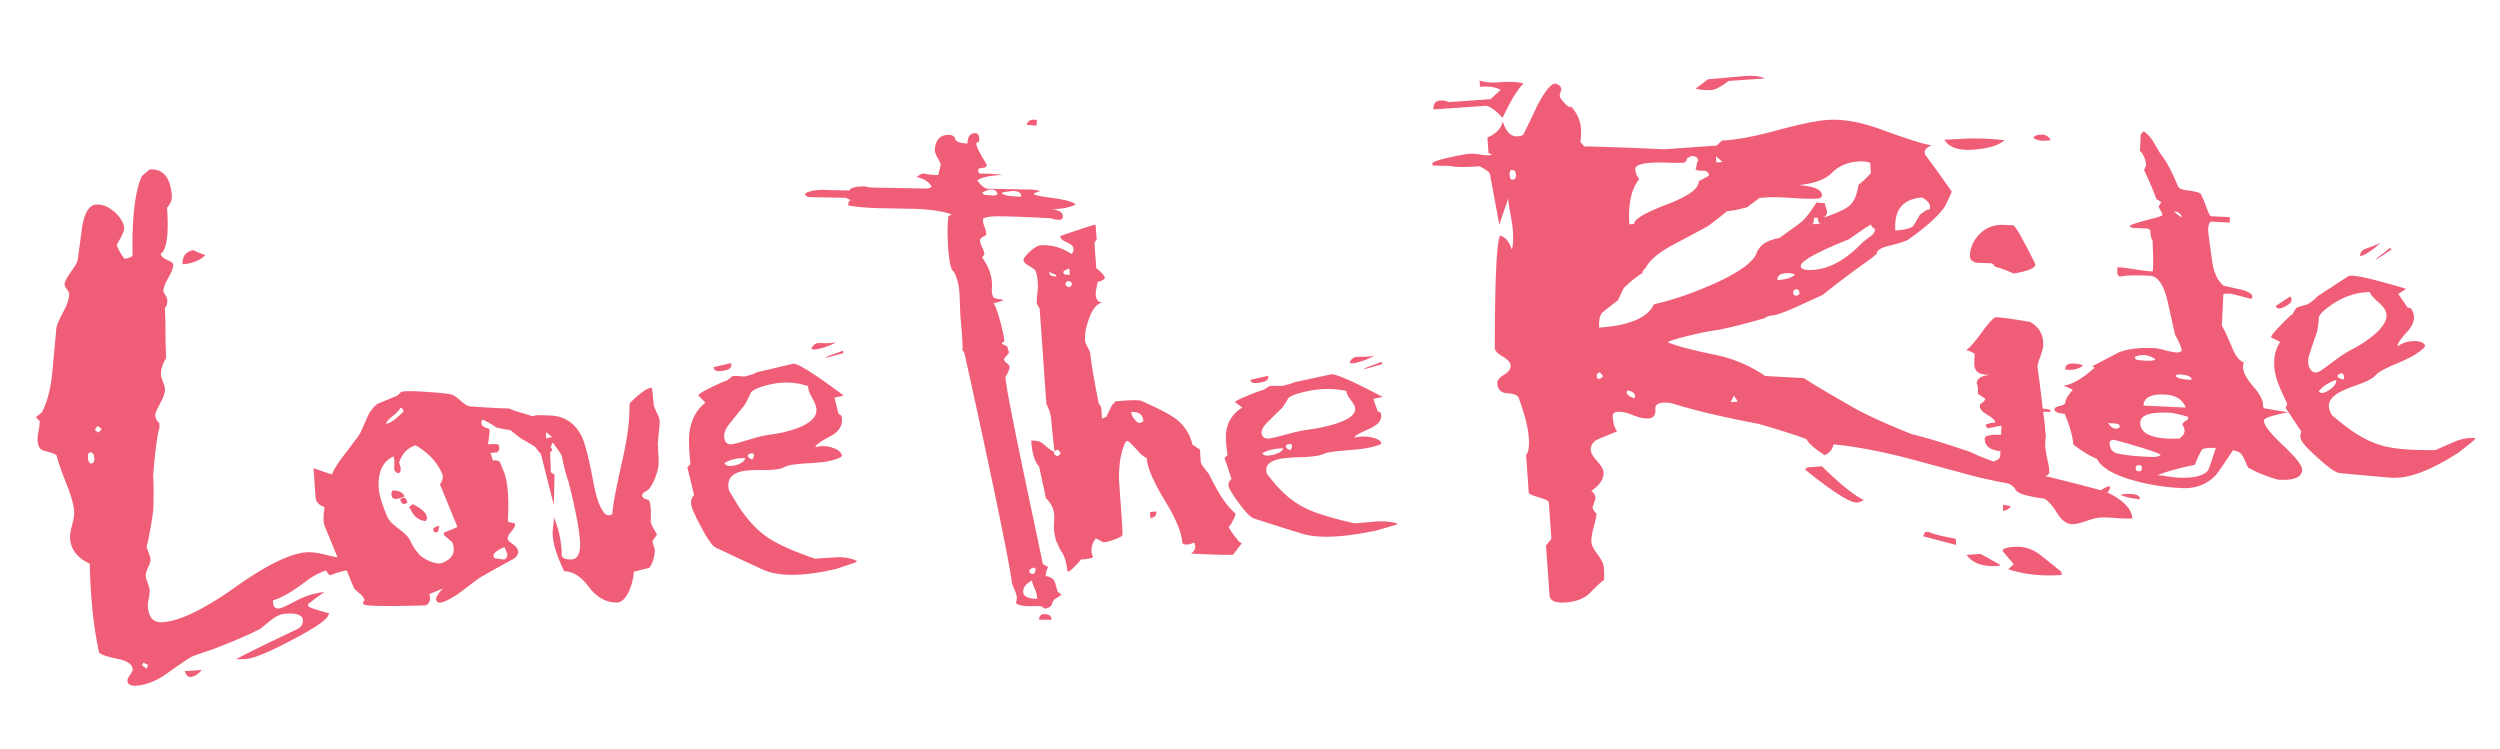 <svg width="988" height="296" fill="none" xmlns="http://www.w3.org/2000/svg"><path fill-rule="evenodd" clip-rule="evenodd" d="M148.386 194.942c.265 3.763-1.562 5.783-5.477 6.055l-2.855.199c-9.959.691-15.073-.847-15.338-4.61l-.813-11.543 22.294 7.63c1.389.557 2.121 1.307 2.189 2.269zm-67.187-94.131c-2.326 2.17-5.329 3.381-9.016 3.637-.219-3.111 1.22-4.991 4.322-5.604 1.061.655 2.621 1.306 4.694 1.967zm-1.438 163.968c-1.559 1.726-3.017 2.665-4.36 2.758-1.121.078-1.902-.705-2.352-2.292l6.712-.466zm-21.25-2.074l-1.838-.789-.636.961 1.875 1.408.599-1.58zM40.084 169.8l-.023-.332-1.319-1.054-.251.018-.904 1.208.024.332 1.052.902.251-.017 1.17-1.057zM37.2 180.311c-.312-1.095-.84-1.628-1.53-1.58-.704.289-1.009.841-.953 1.64l.085 1.202c.318 1.105.7 1.638 1.182 1.605.933-.065 1.368-.697 1.284-1.897l-.068-.97zm109.02 48.594l-1.782 3.505c-.952-.735-1.686-2.334-2.186-4.801-.493-2.134-1.547-3.51-3.16-4.127-7.391.513-13.379 2.545-17.962 6.077-5.548 4.255-9.977 6.827-13.285 7.693l.067.955c.113 1.605.895 2.359 2.352 2.258.779-.054 3.062-1.084 6.865-3.08 3.79-1.999 7.481-3.117 11.061-3.366-1.509.991-3.647 2.554-6.417 4.672l.068.958c.482.455 3.186 1.355 8.122 2.701.135 1.926-4.626 5.395-14.28 10.411-9.212 4.913-15.442 7.479-18.678 7.704-.896.062-2.14.062-3.714.015 5.091-2.699 12.973-6.556 23.641-11.58 1.959-.855 2.884-2.135 2.765-3.818-.141-2.009-2.392-2.867-6.755-2.564-1.902.132-3.762.917-5.574 2.342-2.77 2.245-4.252 3.446-4.464 3.622-4.445 2.335-11.16 5.213-20.135 8.613-1.55.427-3.8 1.197-6.755 2.311-1.203.569-4.584 2.845-10.149 6.824-4.076 2.883-8.067 4.474-11.971 4.745-2.247.156-3.414-.495-3.515-1.934-.04-.567.301-1.33 1.016-2.3.716-.99 1.065-1.758 1.026-2.316-.13-1.852-1.976-3.167-5.514-3.97-4.338-.831-6.925-1.693-7.773-2.613-2.18-10.165-3.395-21.844-3.645-35.062-4.884-2.237-7.48-5.558-7.79-9.976-.085-1.2.18-2.976.8-5.32.62-2.339.897-4.114.813-5.311-.198-2.811-1.256-6.531-3.148-11.156-2.055-5.249-3.328-8.955-3.817-11.099-.601-.518-2.278-1.131-5.027-1.826-1.49-.385-2.31-1.691-2.468-3.944-.063-.882.067-2.183.404-3.898.33-1.712.468-3.023.406-3.906l-1.463-1.462 2.414-1.987c2.193-4.339 3.567-9.837 4.12-16.493 1.037-11.116 1.553-16.712 1.547-16.797.251-1.307 1.23-3.553 2.94-6.738 1.503-2.84 2.194-5.108 2.075-6.789-.034-.486-.335-1.089-.89-1.814-.559-.72-.85-1.294-.879-1.695-.067-.963.746-2.625 2.435-5.006 1.688-2.372 2.605-4.009 2.77-4.907.363-2.763.923-6.918 1.66-12.452.918-6.028 2.782-9.146 5.583-9.34 2.571-.179 5.113.892 7.648 3.206 2.168 2.11 3.327 4.169 3.468 6.168.062.884-.912 3.044-2.92 6.481.062.885 1.033 2.708 2.911 5.473 1.347-.008 2.453-.372 3.304-1.072-.274-15.004.946-25.51 3.681-31.512l3.02-2.633c5.372-.373 8.316 3.13 8.835 10.505.108 1.527-.53 3.057-1.906 4.604.74 10.51-.086 16.573-2.479 18.188.062.882.885 1.694 2.488 2.425 1.601.736 2.414 1.301 2.443 1.702.085 1.207-.562 3.01-1.942 5.402-1.383 2.399-2.023 4.187-1.939 5.384.012.171.255.621.727 1.347.472.74.739 1.385.778 1.944.102 1.44-.216 2.51-.95 3.205.158 2.25.247 5.564.268 9.96.024 4.396.12 7.665.273 9.838-1.512 2.44-2.198 4.663-2.057 6.662.046.652.302 1.572.78 2.789.479 1.212.743 2.149.789 2.791.09 1.281-.54 3.186-1.875 5.69-1.345 2.512-1.995 4.006-1.962 4.48.108 1.534.633 2.59 1.57 3.159l.153 2.165-.169.012c-.877 3.611-1.675 9.818-2.392 18.646.21 2.964.233 7.365.084 13.165-.263 2.754-.89 6.626-1.88 11.6-.063.734-.334 1.796-.79 3.191l-.017-.237c.046.647.301 1.56.778 2.711.472 1.163.737 2.063.782 2.713.053.74-.274 1.819-.956 3.261-.684 1.444-1 2.532-.948 3.27.046.652.304 1.597.793 2.833.477 1.231.746 2.187.792 2.84.052.735-.074 1.802-.365 3.215-.303 1.42-.419 2.494-.367 3.23.31 4.41 2.254 6.483 5.837 6.234 6.814-.473 16.386-5.082 28.704-13.831 12.319-8.743 21.717-13.351 28.209-13.802 2.02-.141 4.775.25 8.264 1.15 3.488.899 6.242 1.28 8.261 1.14 4.142-.288 6.725-1.069 7.767-2.347l.753 10.696zm71.994-56.181l-2.377-1.956-.026 2.465 2.403-.509zm40.528 39.815c-.545.646-.82 1.139-.828 1.474-.009.407.132.984.433 1.738.294.753.445 1.302.434 1.645-.068 2.692-.783 5.023-2.141 6.988l-6.188 1.556c-.055 2.184-.6 4.538-1.619 7.085-1.402 3.462-3.191 5.164-5.365 5.105-4.186-.116-7.774-2.18-10.762-6.208-3-4.019-6.234-6.079-9.721-6.177-3.151-6.469-4.675-11.629-4.576-15.483.014-.573.098-1.502.256-2.792.161-1.292.253-2.281.271-2.975 1.993 4.932 3.012 9.861 3.06 14.797.053 1.144 1.207 1.748 3.465 1.809 2.429.069 3.689-1.756 3.784-5.492.11-4.289-1.433-12.762-4.613-25.405-.907-2.378-1.783-5.76-2.632-10.142-.672-1.159-1.858-2.88-3.549-5.17-.647 1.075-.991 2.473-1.032 4.188-.02.691.029 1.951.163 3.794.05 1.551.062 2.779.038 3.695l1.546 1.072-.305 11.948-8.826-34.993c1.238-.365 2.079-.547 2.519-.533l4.61.125c5.887.162 10.168 3.003 12.845 8.52 1.24 2.731 2.684 8.362 4.317 16.894 1.218 7.149 2.906 11.723 5.051 13.735.261.068.565.16.919.278 1.141.031 1.72-.238 1.734-.808.068-2.626 1.439-9.877 4.121-21.76 1.581-7.048 2.444-13.054 2.572-18.029l.092-3.605c4.132-4.12 7.054-6.174 8.77-6.188.153.348.397 2.511.729 6.461.071.697.488 1.823 1.261 3.395.774 1.572 1.153 2.811 1.129 3.729-.023.856-.133 2.187-.326 3.986-.196 1.802-.306 3.165-.328 4.073l-.19.424.173.178c-.02.858.021 2.139.126 3.829.107 1.697.15 2.98.127 3.833-.041 1.55-.531 3.54-1.466 5.975-1.129 2.727-2.244 4.352-3.352 4.898-1.111.538-1.668 1.127-1.685 1.758-.023.857.826 1.452 2.554 1.785.67 1 .962 3.159.879 6.478l-.051 1.888c-.105.692.702 2.399 2.408 5.142-.01.346-.291.833-.831 1.482zm74.6-72.961l-7.343 1.938c.803-.618 1.956-1.134 3.474-1.534l3.652-1.404.217 1zm-2.847-4.353a23.52 23.52 0 01-5.467 2.263l-1.122.306c-1.395.384-2.469.422-3.219.103.4-1.209 1.17-1.971 2.321-2.285.182-.051 1.182-.04 3.014.013 1.832.049 3.319-.087 4.473-.4zm-32.507 44.706l-.087-.299c-.114-.378-.432-.525-.96-.418l-.802.154c-.477.3-.658.546-.609.723l.094.298c.117.4.636.799 1.612 1.232a3.255 3.255 0 00.752-1.69zm-9.071-36.446c.357 1.48-.312 2.419-1.991 2.814-2.929.684-4.518.457-4.798-.699l-.118-.492 6.907-1.623zm33.582 17.284c-.202-.841-.702-1.998-1.504-3.48-.799-1.469-1.295-2.603-1.487-3.396a5.705 5.705 0 01-.165-1.296c-4.852-1.645-9.921-1.85-15.205-.609-3.856.908-6.31 1.931-7.358 3.066-.852 1.987-1.753 3.741-2.706 5.271a498.192 498.192 0 00-5.258 6.49c-2.141 2.524-2.979 4.745-2.52 6.658.434 1.802 1.682 2.451 3.748 1.966 1.252-.292 3.074-.802 5.462-1.535 2.383-.727 4.203-1.242 5.461-1.537.799-.185 2.17-.424 4.092-.707 1.925-.28 3.33-.536 4.233-.745 9.872-2.32 14.275-5.702 13.207-10.146zm-27.923 20.295c-1.422-.097-3.027.064-4.791.477-1.152.268-2.297.76-3.438 1.465.454 1.129 1.794 1.434 4.012.919 2.382-.561 3.792-1.517 4.217-2.861zm38.849-24.76l-3.641.856c.165.69.424 1.728.767 3.09.345 1.376.608 2.408.772 3.091.029.12.234.301.61.544.376.24.589.419.616.529.813 3.389-.735 6.104-4.641 8.141-3.907 2.045-5.764 3.428-5.585 4.178 2.056-.605 4.219-.555 6.494.153 2.271.71 3.575 1.724 3.89 3.033.168.695-1.494 1.448-4.97 2.263-1.696.404-4.382.7-8.055.887-3.68.194-6.366.49-8.055.888-.363.084-.9.3-1.616.633-.723.343-1.263.547-1.619.628-1.696.401-4.239.582-7.644.542-3.402-.035-5.999.152-7.781.569-4.191.985-5.81 3.47-4.852 7.445.025.111.977 1.74 2.867 4.898 3.682 5.978 7.721 10.48 12.117 13.525 3.939 2.737 10.26 5.6 18.959 8.589l9.012-.591c2.903-.021 5.461.488 7.686 1.519l-.961.685c-5.12 1.682-7.46 2.467-7.014 2.361-13.382 3.149-23.244 3.22-29.575.206-4.099-1.851-10.219-4.698-18.343-8.55-1.401-.746-3.316-3.445-5.742-8.095-2.176-3.981-3.472-6.853-3.896-8.617-.368-1.531-.012-2.873 1.069-4.03l-2.642-10.982 1.206-1.361c-.587-5.621-.72-9.724-.389-12.32.664-5.19 2.764-9.135 6.317-11.83l-2.81-2.94c-.005-.415 1.602-1.419 4.82-3.023 3.215-1.589 5.36-2.517 6.428-2.769.461-.404 1.206-.998 2.232-1.783.529-.122 1.444-.127 2.738-.014 1.288.121 2.022.151 2.2.112 2.393-.562 3.902-1.089 4.535-1.595l14.491-3.405c1.59-.372 8.258 3.808 20.005 12.54zm56.084-79.262l3.349.244c.526.04.98-.193 1.368-.706-.34-1.028-1.038-1.59-2.086-1.665-1.116-.079-2.43.33-3.953 1.22.357.573.801.863 1.322.907zm18.769 149.791c.455-.086.72-.437.832-1.056l.076-.406c.09-.613-.052-.946-.497-1.042-1.122.201-1.759.641-1.882 1.33-.105.623.398 1.009 1.471 1.174zm1.597 9.853c.08-.914-.181-2.134-.791-3.663-.817-1.748-1.228-2.952-1.249-3.601-2.178 1.13-3.343 2.501-3.486 4.1-.182 2.03 1.663 3.09 5.526 3.164zM403.568 77.73c.119-1.444-.932-2.197-3.16-2.247-.367-.008-1.684.156-3.947.491l-.583.352c.522.834 3.092 1.304 7.69 1.404zm5.057-30.425l1.111.09-.057 2.27-3.91-.302c.414-1.481 1.364-2.171 2.856-2.058zm4.065 195.386c2.004.036 2.937.8 2.806 2.287l-4.893-.094c.129-1.49.829-2.219 2.087-2.193zM326.676 74.974c-3.548.025-.566.126 8.959.306.614-1.13 2.697-1.667 6.238-1.6 1.012.274 2.001.423 2.954.438l20.266.382c1.7.035 2.724-.235 3.068-.808-1.178-1.963-3.17-3.2-5.977-3.697.955-.686 1.737-1.159 2.356-1.417l.781.02c1.079.332 2.812.519 5.181.561l.337.004c.034-.44.186-1.125.459-2.05.267-.925.42-1.609.455-2.052.029-.306-.364-1.177-1.186-2.613-.816-1.433-1.189-2.608-1.107-3.534.333-3.806 2.214-5.673 5.635-5.612 1.287.021 2.097.586 2.421 1.672.322 1.095 1.965 1.668 4.922 1.721-.057-.174-.076-.42-.046-.736.194-2.247 1.224-3.359 3.08-3.32 1.188.021 1.685 1.135 1.494 3.327-.717.208-1.09.472-1.111.773-.088.967 1.287 3.72 4.105 8.262l-.045.525c-.041.444-.596.722-1.681.833-1.08.112-1.639.347-1.666.69-.06.666.161 1.175.657 1.534l2.161.04c1.748-.016 4.12.172 7.124.547-4.941.093-8.378.8-10.319 2.132 1.679 2.175 3.081 3.27 4.212 3.292l16.95.32c.895.016 2.19.216 3.882.597-1.751.5-2.639.85-2.661 1.065-.038.483 2.401 1.03 7.331 1.65 5.213.717 8.261 1.579 9.135 2.597-1.719 1.019-4.789 1.659-9.2 1.927 2.946.322 4.347 1.326 4.194 3.03-.062.744-.575 1.107-1.55 1.086-.965-.017-1.954-.203-2.975-.562a426.073 426.073 0 00-19.422-.81c-4.991-.095-7.535.347-7.618 1.314-.057.667.157 1.645.644 2.933.487 1.298.701 2.293.636 3.003-.087.132-.6.478-1.541 1.028-.55.35-.844.715-.881 1.11-.059.67.23 1.652.86 2.942.634 1.297.915 2.298.85 3.005.045-.486-.249-.161-.87.98 2.923 3.994 4.197 8.133 3.813 12.418-.122 1.412.148 2.572.81 3.466l1.625.496c.903.013 1.626.188 2.194.51l-4.016 1.246c.631.416 1.547 2.798 2.716 7.155 1.18 4.359 1.697 7.004 1.537 7.933-.374.076-.697.339-.964.773.925.508 1.633.854 2.141 1.037.333 1.291.569 2.002.705 2.136l-.05.533-1.868 2.22c-.058.663.301 1.257 1.073 1.782.773.525 1.135 1.097 1.077 1.712-.078.84-.583 2.046-1.548 3.621-.955 1.579 14.665 72.889 14.6 73.683-.026.311.749.834 2.317 1.569-.578.654-.939 1.734-1.069 3.236l-.029.331c1.913.257 3.138 1.076 3.688 2.461.345 1.203.684 2.403 1.025 3.599a9.934 9.934 0 001.56 1.29c-1.118.816-2.022 1.421-2.725 1.809-.316.168-.668.832-1.069 1.976-.296.828-1.05 1.351-2.255 1.551l-.018.197-.218-.004c-.219-.05-.366-.099-.439-.146l-1.484-.889a54.466 54.466 0 00-2.345.028 64.643 64.643 0 01-2.345.02c-2.592-.049-4.308-.459-5.135-1.226a8.633 8.633 0 00.383-1.787c.07-.797-.21-1.896-.846-3.302-.636-1.407-1.009-2.42-1.107-3.042-1.736-13.896-18.79-90.994-18.86-91.036-.501-.361-.726-.806-.679-1.342.128-1.459-.141-5.733-.814-12.833-.119-2.965-.235-5.965-.349-8.979-.223-3.495-.989-6.412-2.309-8.739-1.024-.461-1.743-3.51-2.164-9.142-.287-4.518-.327-7.956-.117-10.3l.204-2.321 1.249-.773c-3.234-1.21-7.925-1.937-14.082-2.19 1.116.023-3.379-.062-13.484-.253-5.487-.104-9.918-.473-13.283-1.117l.073-.859c.052-.528.351-.94.894-1.243l-2.038-.905-13.808-.259c-1.491-.03-2.188-.528-2.105-1.5 1.562-.94 4.385-1.42 8.447-1.436z" fill="#F05D77"/><path fill-rule="evenodd" clip-rule="evenodd" d="M456.951 202.152l.018.256c.091 1.289-.692 2.08-2.329 2.365l-.173-2.449 2.484-.172zm-5.075-35.712c-.183-2.591-1.788-3.792-4.815-3.582.104 1.459 1.028 2.884 2.789 4.273l.964-.067 1.062-.624zm-28.272-54.143c-.061-.866-.671-1.264-1.826-1.184l-.693.862.046.651c.195.33.627.627 1.319.901.797-.275 1.192-.691 1.154-1.23zm-.812-3.732l-.173-2.449c-1.626.541-2.422 1.048-2.388 1.534.052.731.905 1.029 2.561.915zm-5.409.689l-.046-.647c-1.7-.48-2.568-1.018-2.611-1.629l.082 1.161c.049.688.905 1.06 2.575 1.115zm1.703 70.065l-.03-.423c-.397-.765-.831-1.16-1.33-1.125l-.251.017c-.488.188-.783.544-.916 1.094l.043.609 1.046.745.507-.035.931-.882zm71.69 35.326l-3.409 4.547-.686.048c-1.104.126-6.448-.026-16.058-.46 1.232-.765 1.812-1.775 1.725-3.014-.019-.262-.146-.728-.373-1.392-1.057.487-1.946.763-2.661.812-1.357.094-2.055-.249-2.11-1.028-.276-3.908-2.62-9.451-7.022-16.642-4.411-7.199-6.741-12.73-7.013-16.582-.922-.195-2.18-1.205-3.752-3.033-1.777-2.016-3.042-3.235-3.79-3.653l-.394.182-.276.019c-1.997 3.857-2.895 9.134-2.688 15.822l1.138 16.112c.209 2.973.249 4.661.14 5.097-.11.426-1.121.996-3.031 1.704-1.909.711-3.245 1.064-4.007 1.063l-.571.039-2.849-1.562c-1.846 2.434-2.216 4.935-1.121 7.493-.786.468-2.363.769-4.732.874-.838 1.109-2.326 2.664-4.473 4.648l-.951.066c-.232-3.277-1.013-5.885-2.341-7.831-.62-1.003-1.375-2.568-2.254-4.7-.413-1.96-.637-3.295-.689-4.028-.044-.622-.035-1.589.045-2.902.07-1.307.09-2.302.042-2.978-.165-2.337-1.26-4.51-3.266-6.512l-2.714-12.59c-1.721-1.705-2.751-5.086-3.106-10.124 2.198-.152 3.94.406 5.228 1.673 1.769 1.61 3.078 2.536 3.927 2.79-.092-1.298-.283-3.234-.567-5.801-.288-2.567-.475-4.5-.566-5.801-.147-2.077-.478-3.757-.982-5.034-.709-1.728-1.047-2.41-1.021-2.048l-2.661-37.689c-.014-.201-.142-.495-.376-.87-.239-.375-.358-.642-.369-.799l-.402-.361c-.063-.889.008-2.252.212-4.1.197-1.842.276-3.206.213-4.095-.139-1.969-.432-3.571-.878-4.795-.133-.512-.947-1.185-2.45-2.028-1.507-.838-2.284-1.619-2.335-2.349-.047-.668.782-1.799 2.502-3.387 1.721-1.581 3.133-2.415 4.228-2.49 4.281-.297 8.341.837 12.188 3.393.616-.407.887-1.134.813-2.173-.062-.886-.942-1.682-2.639-2.404-1.696-.719-2.578-1.541-2.644-2.484l.273-.019c.175-.18 4.469-1.621 12.883-4.348l.894-.062.409 5.785-.882 1.24.713 10.095c2.179 1.789 3.292 3.023 3.339 3.689.048.686-.892 1.271-2.816 1.771-.058.53-.202 1.343-.438 2.432-.238 1.084-.326 1.913-.286 2.491.166 2.348 1.141 3.322 2.939 2.936-2.473.649-4.386 2.982-5.725 7-1.132 3.167-1.611 5.925-1.445 8.276.04.573.348 1.403.942 2.487.593 1.083.947 1.886 1.08 2.396.485 4.428 1.589 10.977 3.322 19.655.015.211.188.538.519.983.329.452.509.802.527 1.064l.304 4.303 1.75-.749 2.296-4.784c.707-.41 1.053-.826 1.023-1.249a42.42 42.42 0 002.061-.219l2.209-.153c3.396-.236 5.533-.172 6.389.182 6.767 2.984 11.325 5.383 13.681 7.214 3.227 2.552 5.36 5.899 6.391 10.063.671.424 1.642 1.06 2.909 1.915l.341 4.832c.037.527.462 1.31 1.272 2.351 1.007 1.289 1.62 2.054 1.82 2.306 2.455 4.742 3.93 7.467 4.441 8.161 1.98 3.256 4.05 5.805 6.207 7.64.026.367-.303 1.258-.988 2.662-.686 1.396-1.248 2.205-1.689 2.391.059.83 1.444 2.878 4.163 6.14l.998.48zm55.446-70.721l-7.429 2.077c.805-.611 1.972-1.142 3.51-1.572l3.685-1.442.234.937zm-2.932-3.474a24.812 24.812 0 01-5.508 2.399l-1.135.338c-1.413.42-2.5.496-3.271.205.388-1.191 1.157-1.966 2.321-2.314.182-.052 1.2-.076 3.06-.084 1.862-.016 3.37-.196 4.533-.544zm-32.649 35.756l-.11-.309c-.13-.375-.46-.533-.977-.406l-.81.162c-.474.327-.655.588-.598.773l.11.301c.132.406.672.813 1.678 1.225.38-.501.636-1.07.707-1.746zm-9.523-27.683c.38 1.23-.283 2.034-1.986 2.422-2.968.675-4.586.539-4.885-.423l-.122-.405 6.993-1.594zm34.272 12.156c-.214-.636-.731-1.509-1.561-2.616-.82-1.101-1.335-1.957-1.538-2.555a3.612 3.612 0 01-.181-.992c-4.939-1.085-10.086-1.06-15.45.091-3.907.835-6.39 1.714-7.446 2.627-.853 1.554-1.753 2.935-2.708 4.149a409.77 409.77 0 00-5.294 5.182c-2.151 2.021-2.989 3.755-2.499 5.21.453 1.367 1.723 1.824 3.817 1.374 1.272-.27 3.118-.73 5.539-1.384 2.417-.643 4.26-1.106 5.538-1.376.808-.179 2.199-.41 4.153-.697 1.95-.289 3.376-.534 4.293-.731 10.006-2.143 14.454-4.902 13.337-8.282zm-28.206 16.501c-1.453-.036-3.078.153-4.87.565-1.164.27-2.325.73-3.476 1.367.486.965 1.853 1.184 4.097.662 2.413-.556 3.832-1.423 4.249-2.594zm39.272-20.335l-3.692.795c.175.525.444 1.31.804 2.347.36 1.043.639 1.827.814 2.347.028.088.234.22.621.394.385.171.6.302.629.388.855 2.572-.697 4.715-4.648 6.425-3.953 1.715-5.827 2.85-5.641 3.415 2.085-.537 4.282-.583 6.595-.121 2.318.463 3.648 1.199 3.985 2.193.17.525-1.51 1.163-5.036 1.924-1.719.366-4.445.694-8.174.977-3.741.284-6.47.605-8.179.973-.367.08-.915.264-1.638.546-.73.292-1.274.465-1.636.546-1.721.366-4.303.602-7.763.692-3.459.101-6.099.338-7.902.725-4.253.912-5.878 2.877-4.871 5.898.029.086 1.008 1.304 2.951 3.665 3.791 4.459 7.933 7.769 12.42 9.947 4.025 1.962 10.469 3.931 19.336 5.909l9.148-.789c2.952-.118 5.553.178 7.824.891l-.973.56c-5.191 1.48-7.559 2.17-7.108 2.073-13.571 2.911-23.589 3.327-30.049 1.241-4.177-1.271-10.417-3.236-18.702-5.895-1.429-.523-3.397-2.526-5.897-6.016-2.245-2.978-3.582-5.14-4.029-6.477-.388-1.161-.036-2.208 1.057-3.138l-2.772-8.343 1.21-1.092c-.642-4.3-.812-7.448-.494-9.457.632-4.012 2.738-7.123 6.322-9.324l-2.883-2.16c-.004-.316 1.617-1.15 4.873-2.497 3.257-1.34 5.424-2.132 6.513-2.366.463-.329 1.212-.811 2.25-1.451.538-.115 1.467-.152 2.784-.111 1.307.047 2.052.043 2.235.002 2.426-.518 3.962-.977 4.593-1.385l14.698-3.153c1.612-.346 8.423 2.624 20.425 8.902zM810.413 55.436l-2.299.161c-1.652.116-3.152-.216-4.475-1 .192-.784.995-1.227 2.398-1.325l.576-.04c1.772-.124 3.045.61 3.8 2.204zm4.328 171.788c-7.891.552-14.918-.204-21.069-2.254l2.164-2.019c-2.924-3.363-4.384-5.119-4.396-5.281-.057-.822 1.44-1.341 4.494-1.555 3.941-.276 7.471.836 10.593 3.355a735.9 735.9 0 018.128 6.513l.086 1.241zM792.182 55.419c-2.291 2.07-6.484 3.31-12.59 3.737-5.597.392-9.334-.913-11.197-3.93l6.297-.325c5.348-.375 11.17-.196 17.49.518zm-1.498 167.893c-.501.193-.933.312-1.315.339-5.74.401-9.801-1.054-12.197-4.365l5.536-.387 7.976 4.413zm-17.632-7.955l-13.089-3.433c.226-.339.506-.902.841-1.667l1.346-.094c1.462.812 5.037 1.715 10.73 2.728l.172 2.466zM762.748 81.566c-.086-1.234-1.125-2.402-3.119-3.5-7.644.534-11.17 4.878-10.6 13.036 3.685-.258 6.014-.836 6.973-1.728.133-.01 1.052-1.52 2.755-4.54 1.692-1.272 2.736-1.933 3.125-1.96.379-.026.514.056.397.222.347-.523.504-1.031.469-1.53zm-43.068 6.803c-.766.053-1.203-.723-1.319-2.378l-1.528.107c.116 1.655-.217 2.485-.972 2.538l3.819-.267zm21.274 2.428l-.026-.369c-.936-.51-1.422-1.096-1.469-1.765-2.095 1.234-4.962 3.177-8.603 5.82-12.936 5.21-19.333 8.768-19.201 10.661.086 1.23 1.707 1.739 4.892 1.516 6.619-.463 13.141-4.104 19.573-10.926.114-.093 1.151-.874 3.096-2.337 1.213-.91 1.795-1.776 1.738-2.6zm-29.814 25.1l-.043-.612c-.218-.669-.573-.988-1.062-.954l-.249.018c-.653.045-1.03.416-1.15 1.108l.043.612c.206.547.626.783 1.279.738l.249-.018c.643-.184.962-.481.933-.892zm25.376 81.647c-.858.644-1.722.988-2.61 1.05-2.676.188-9.499-4.126-20.476-12.971.212-.588.637-.912 1.272-.956l5.353-.375c7.138 7.046 12.626 11.455 16.461 13.252zm-27.132-88.994c-.673-.499-1.908-.687-3.682-.563-2.297.161-3.376 1.073-3.262 2.699 3.433-.24 5.746-.945 6.944-2.136zm-28.629-44.535l-2.632-2.286.172 2.458 2.46-.172zm6.049 94.715l-1.503-2.365-1.357 2.565 2.86-.2zm10.641-127.732L683.127 32c-2.908 2.267-5.196 3.462-6.843 3.577-2.166.152-4.224-.03-6.173-.556l4.916-3.704a298.37 298.37 0 007.336-.632c3.246-.306 5.689-.52 7.346-.635 3.431-.24 6.011.083 7.736.948zm-22.059 38.43c-.098-1.395-1.013-2.06-2.729-1.984-1.723.079-2.607-.255-2.659-.997.058.83.313-.01.78-2.533l.372-.278c-.104-1.483-1.118-2.12-3.017-1.896-.239.263-.67.46-1.294.592-.303 1.256-.769 1.911-1.399 1.956-1.406.098-3.518.102-6.337.006-2.82-.085-4.997-.085-6.513.02-4.332.304-6.449 1.158-6.351 2.555.104 1.49.642 2.78 1.62 3.865-3.184 3.948-4.488 9.922-3.93 17.906l1.905-.134c-.126-1.804 4.133-4.356 12.794-7.655 8.651-3.296 12.887-6.391 12.685-9.283.864-.384 2.231-1.102 4.073-2.14zm-29.215 86.997c-.069-.986-1.019-1.7-2.839-2.16l-.527.659c.069.993 1.084 1.824 3.046 2.509.23-.429.338-.76.32-1.008zm93.216-88l-.285-4.076c-1.317-.484-2.861-.67-4.638-.545-4.335.303-7.817 1.797-10.44 4.459-2.624 2.661-7.049 4.295-13.271 4.899 6.038.402 9.13 1.718 9.286 3.943l.025.369-.892.932-.952.066c-2.169.152-5.47.084-9.898-.233-4.438-.305-7.798-.386-10.079-.227l-2.873.201-4.909 3.694c-3.401.913-6.049 1.422-7.961 1.556-1.568 1.347-3.99 3.258-7.268 5.724-.374.278-5.048 2.799-14.054 7.563-5.788 3.145-9.415 6.21-10.858 9.207-.852.722-1.255 1.368-1.215 1.941-2.087 1.235-4.565 3.225-7.439 5.99a173.995 173.995 0 01-2.345 4.881 295.16 295.16 0 00-6.007 4.65c-1.077 1.153-1.5 3.169-1.298 6.051 11.957-.837 19.162-3.908 21.597-9.21 7.053-1.571 14.854-4.222 23.431-7.978 10.041-4.507 15.763-8.591 17.174-12.258.851-2.448 2.891-4.212 6.149-5.265.614-.209 1.558-.438 2.826-.7 5.722-4.044 8.761-6.288 9.129-6.726 1.199-.998 3.073-3.445 5.62-7.349.773.12 1.87.25 3.295.39.029.423.153 1 .402 1.719.233.722.374 1.29.403 1.7.052.746-.408 1.487-1.381 2.215 5.37-1.79 8.867-3.435 10.491-4.962 1.613-1.513 2.741-4.202 3.375-8.058 1.34-1 2.958-2.512 4.86-4.563zm-105.854 80.257c-.215-.397-.616-.873-1.205-1.465-.913.064-1.335.506-1.278 1.313l.022.324c.043.617.254.904.627.878.355-.025.66-.108.93-.231.274-.13.563-.39.904-.819zM599.092 68.93c-.086-1.234-.629-1.814-1.606-1.745-.656.045-.946.604-.872 1.666l.034.497c.081 1.155.449 1.707 1.105 1.661.977-.068 1.431-.764 1.339-2.08zm2.978-35.857c-2.167 1.978-4.919 6.477-8.265 13.49-3.045-3.262-5.335-4.842-6.861-4.735l-20.426 1.43c-.155-2.218.724-3.4 2.63-3.532 1.279-.09 2.38.127 3.311.635l16.614-1.162c.835-.798 2.153-2.009 3.963-3.636-1.755-1.117-4.468-1.545-8.153-1.287l-.173-2.478c1.966.702 4.355.945 7.148.75 5.218-.366 8.617-.188 10.212.525zm240.651 171.82c-1.529.107-3.709.057-6.529-.161-2.834-.214-4.951-.276-6.347-.178-1.279.089-3 .528-5.184 1.304-2.19.771-3.916 1.193-5.181 1.281-2.422.17-4.569-1.246-6.437-4.266-2.168-3.488-4.036-5.469-5.595-5.943-.64.044-2.122-.181-4.462-.679-3.763-.725-5.904-1.633-6.43-2.715-.521-1.083-1.503-1.901-2.945-2.467-2.722-.472-6.743-1.312-12.07-2.511-9.249-2.498-18.51-4.99-27.76-7.496-11.201-2.858-20.917-4.668-29.154-5.419-.498 2.034-1.686 3.446-3.545 4.229-4.012-2.613-6.403-4.729-7.157-6.326-4.068-1.541-10.344-3.538-18.832-6.008-14.262-2.733-25.379-5.345-33.348-7.856-1.578-.463-3.058-.653-4.456-.555-2.169.151-3.185.973-3.082 2.444.168 2.402-.714 3.659-2.619 3.793-1.777.124-3.855-.309-6.227-1.306-2.379-.988-4.455-1.425-6.23-1.301-1.282.089-1.867.748-1.781 1.982.185 2.638.768 4.54 1.74 5.714a491.228 491.228 0 01-7.085 2.922c-2.359.956-3.463 2.506-3.313 4.645.074 1.067.903 2.482 2.494 4.228 1.592 1.757 2.433 3.21 2.513 4.356.184 2.641-1.436 5.113-4.854 7.416 1.077.762 1.656 1.757 1.742 2.988-.005-.076-.429 1.15-1.275 3.69 1.168 2.067 1.719 2.664 1.656 1.752.057.823-.295 2.654-1.052 5.477-.764 2.833-1.092 4.946-.994 6.345.081 1.156.889 2.772 2.444 4.857 1.556 2.087 2.377 3.747 2.463 4.981.213 3.042.203 4.782-.014 5.207-.748.379-2.61 2.088-5.596 5.126-2.159 2.125-5.326 3.345-9.53 3.639-4.068.285-6.181-.682-6.337-2.914l-1.373-19.641 2.127-2.513-1.01-14.46c-.041-.577-1.366-1.241-3.977-2.014-2.612-.779-3.932-1.368-3.961-1.781l-1.044-14.949c.949-1.062 1.301-3.36 1.053-6.913-.282-4.032-1.615-9.234-3.975-15.613-.47-1.121-1.947-1.742-4.449-1.861-2.501-.107-3.836-1.451-4.014-4.003-.075-1.072.808-2.167 2.641-3.293 1.836-1.122 2.723-2.345 2.63-3.666-.086-1.234-1.169-2.436-3.236-3.623-2.061-1.18-3.07-2.347-3.02-3.514.033-26.983.719-41.73 2.092-44.24 2.088.603 3.619 2.445 4.603 5.517.532-1.44.687-3.898.445-7.36-.103-1.48-.417-3.634-.931-6.455-.523-2.81-.824-4.923-.922-6.33l-3.497 10.304-3.709-19.984c-.179-.728-1.525-1.753-4.04-3.062-5.991.419-9.952.368-11.909-.172-.638.044-2.867-.002-6.726-.15l-.06-.86c-.035-.5 2.221-1.275 6.738-2.335 4.031-.858 6.622-1.33 7.766-1.41 1.27-.09 2.681-.005 4.233.257 1.554.262 2.714.366 3.48.312l.381-.027.948-.308-1.39-.53-.432-6.177c3.356-1.388 5.384-3.48 6.092-6.264 1.308 4.062 3.231 5.992 5.776 5.814 1.019-.071 1.766-.244 2.265-.539a422.108 422.108 0 005.19-10.79c2.697-5.32 4.968-8.468 6.828-9.426l.76-.053c1.429.404 2.189 1.131 2.264 2.203.018.249-.08.69-.3 1.326-.218.645-.301 1.118-.278 1.445.029.408.596 1.238 1.707 2.487 1.112 1.25 1.913 1.853 2.432 1.816.123-.082.184-.205.172-.377 2.475 2.567 3.834 5.528 4.07 8.899.115 1.657.039 3.4-.213 5.235l1.463 1.756c9.734.23 20.25.614 31.539 1.148l20.815-1.456 2.153-2.006c5.234-.204 12.238-1.477 21.035-3.832 9.274-2.554 16.206-3.993 20.796-4.314 5.976-.418 12.964.832 20.984 3.75 10.228 3.764 16.904 5.861 20.004 6.3-1.867.79-2.766 1.68-2.698 2.666l.07.993c1.536 1.882 5.076 6.766 10.621 14.657-.558 1.369-1.503 3.382-2.843 6.04-2.684 3.753-7.498 8.055-14.437 12.924-.735.553-3.236 1.36-7.504 2.398-3.406.821-5.047 1.971-4.944 3.442-.509.119-.936.448-1.279.957-9.018 6.439-15.635 11.414-19.863 14.937-.122.097-3.543 1.648-10.229 4.683-4.955 2.257-8.322 3.444-10.097 3.568a5.154 5.154 0 00-2.809 1.066c-7.28 2.083-13.426 3.635-18.47 4.65-1.663.203-4.061.611-7.202 1.243-7.439 1.684-11.631 2.889-12.601 3.617 3.161 1.358 9.347 2.99 18.559 4.913 7.13 1.411 13.791 4.208 19.971 8.409 10.006.55 15.073.813 15.203.804 4.421 2.843 11.358 6.943 20.822 12.327 5.176 2.79 12.502 6.083 21.974 9.887 5.456 1.283 13.103 3.607 22.934 6.961 6.866 3.261 15.447 6.136 25.73 8.636 8.32 1.909 17.556 4.24 27.729 7.006 6.862 3.165 10.439 6.719 10.716 10.673z" fill="#F05D77"/><path fill-rule="evenodd" clip-rule="evenodd" d="M794.575 200.045c-.278.919-1.258 1.53-2.926 1.871l-.068-2.468 2.994.597zm15.278-13.273c-.047 1.21-2.875 2.128-8.477 2.762-4.252.465-7.864.636-10.829.516-2.426-.096-3.592-1.151-3.515-3.169 1.374-.107 3.104-.386 5.184-.826-.814-1.178-2.248-2.447-4.318-3.801 1.686-.334 2.555-1.162 2.611-2.484l.058-1.473c-4.235-.457-6.29-2.124-6.174-5 .046-1.148 2.193-1.634 6.441-1.463l.15-3.621-5.513 1.068a28.256 28.256 0 01-.859-1.326c1.168-.642 2.468-.939 3.907-.879.036-.861-.978-1.901-3.038-3.103-2.061-1.201-3.064-2.327-3.021-3.369l.037-.858c1.364-.808 2.063-1.559 2.091-2.253-.616-.314-1.588-.927-2.899-1.841.083-2.071-.09-3.434-.507-4.083.08-2.006 1.887-3.149 5.406-3.413-2.425.026-4.11-.361-5.049-1.147-.954-.79-1.385-1.987-1.317-3.599l.148-3.626c-1.409-.806-2.542-1.285-3.378-1.438 1.188-.578 3.317-2.995 6.379-7.258 2.854-3.856 4.696-5.77 5.508-5.739 1.887.078 6.321.691 13.306 1.837 3.701 1.996 5.468 5.12 5.294 9.37-.04.983-.427 2.441-1.155 4.373-.73 1.927-1.111 3.378-1.149 4.352.031-.798.658 3.917 1.889 14.157l1.093 8.858c-.015.347.033 1.031.166 2.041.117 1.018.17 1.754.152 2.205-.215 2.76-.269 4.144-.169 4.147.065.866.347 2.546.851 5.039.509 2.104.746 3.782.696 5.044zm-5.466-82.247c-.062 1.449-2.921 2.641-8.592 3.569-2.854-1.265-5.315-2.167-7.383-2.72l-.643-.889-.931-.467c-3.355-.077-5.309-.156-5.852-.237-1.713-.357-2.526-1.323-2.463-2.89.116-2.842 1.218-5.473 3.32-7.89 2.658-2.912 5.983-4.288 9.969-4.128l3.677.148c.535.025 1.74 1.728 3.603 5.107 3.535 6.702 5.304 10.169 5.295 10.397z" fill="#F05D77"/><path fill-rule="evenodd" clip-rule="evenodd" d="M866.111 150.114c.049-1.236-1.502-1.944-4.642-2.118-.899-.049-1.445.17-1.649.649.689.787 2.42 1.253 5.211 1.405l1.08.064zm-3.872-64.217c.025-.752-.62-1.49-1.938-2.199l-1.077-.063c.69.738 1.695 1.487 3.015 2.262zm13.474 91.123c-2.159-.107-3.923.048-5.287.437-.977 1.402-1.97 3.484-3.003 6.262-4.536.823-9.509 2.171-14.909 4.056.986.042 2.395.214 4.226.501 1.83.286 3.192.446 4.093.489 6.186.294 10.15-.707 11.889-2.982a308.72 308.72 0 002.991-8.763zm-11.905-15.949c-1.197-3.221-3.992-4.938-8.39-5.146-5.385-.25-8.148 1.208-8.304 4.363l16.694.783zm.849 4.707l.052-1.035c-3.465-1.025-5.91-1.57-7.344-1.638-7.549-.352-11.383.914-11.52 3.783-.199 3.973 3.606 6.13 11.423 6.493.349.02.977.011 1.881-.04.904-.038 1.575-.021 2.029.054 1.393-.968 2.127-2.028 2.183-3.182.02-.402-.119-.884-.406-1.445-.294-.554-.428-.928-.423-1.101.028-.457.729-1.092 2.125-1.889zm-18.207 19.42l.018-.325c.023-.655-.293-.994-.948-1.022l-.247-.015c-.664-.028-1.081.269-1.264.916l-.018.321c.122.765.506 1.164 1.179 1.2l.238.002c.655.033 1-.315 1.042-1.077zm5.378-43.233c-1.353-.91-2.705-1.456-4.055-1.62-1.184-.151-2.537.071-4.064.632-.004.771.361 1.188 1.08 1.281 4.147.502 6.493.421 7.039-.293zm-6.095 55.318c-2.697-.201-5.254-.744-7.661-1.628.91-.44 2.355-.568 4.339-.428 2.246.168 3.352.849 3.322 2.056zm8.111-17.397c.025-.464-2.911-1.58-8.808-3.358-5.905-1.775-9.206-2.678-9.919-2.71l-.269-.015-1.108.648c-.136 2.76.995 4.365 3.402 4.826 3.12.606 6.478.993 10.065 1.158l3.233.151c1.431.068 2.568-.169 3.404-.7zm-16.179-10.955l.02-.578c.016-.583-.779-.93-2.4-1.033l-2.154-.132c.861 1.353 1.724 2.059 2.626 2.111.175.08.348.121.53.136.271.018.727-.151 1.378-.504zm-3.762 23.276c-.018 1.962-1.155 2.841-3.413 2.601l-1.344-.135c1.989-1.683 3.584-2.495 4.757-2.466zm-10.709-47.674c-1.977 1.427-4.32 1.912-7.036 1.462-.022-1.981 1.596-2.713 4.857-2.175l1.232.201.947.512zm86.632 41.168c-.146 2.876-3.135 4.175-8.969 3.901-.899-.043-3.066-.718-6.509-2.037-1.767-.658-3.746-1.581-5.935-2.779a81.661 81.661 0 00-1.827-4.07c-.82-1.701-2.209-2.606-4.183-2.698-3.791 5.762-6.065 9.054-6.828 9.878-3.507 3.584-7.951 5.253-13.323 5.002-6.831-.32-13.346-1.375-19.55-3.166-7.631-2.202-12.304-5.007-14.023-8.429-2.564-.984-5.661-2.86-9.306-5.628-.284-3.408-1.437-7.466-3.449-12.176-2.694-.126-4.007-.734-3.954-1.826.024-.511.624-.907 1.804-1.172 1.178-.263 1.964-.612 2.351-1.054.072-1.44 1.051-3.175 2.952-5.221l.008-.172c-.786-.501-2.023-1.048-3.699-1.646 3.431-.351 7.594-2.748 12.499-7.198l-1.057-.477c3.5-1.79 7.01-3.617 10.523-5.472 3.575-1.394 8.235-1.957 13.974-1.684.989.045 2.458.331 4.417.855 1.949.532 3.462.81 4.542.863.627.028 1.269-.167 1.919-.603.046-.978-.839-3.15-2.652-6.52-.956-4.314-1.918-8.617-2.867-12.933-1.566-6.697-3.918-10.122-7.061-10.264-5.654-.269-9.522-.163-11.616.312-.901-.041-1.308-.777-1.238-2.209l.074-1.474c1.519.072 3.821.352 6.9.842 3.087.49 5.429.777 7.046.852l.17-3.538c.021-.343-.067-3.226-.245-8.66-.595-.885-.887-2.255-.883-4.095l-.912-.651-6.324-.3-1.043-.74c.747-.591 3.162-1.405 7.264-2.423 3.823-.971 5.745-1.607 5.763-1.895.015-.451-.249-1.116-.785-1.981-.541-.858-.797-1.52-.78-1.981-.031.697.344.302 1.138-1.155-.437-.311-1.091-.713-1.962-1.221-.869-2.569-2.482-6.369-4.838-11.381.515-1.47.767-1.943.743-1.43.114-2.298-.687-4.408-2.394-6.335l.316-6.383 1.143-1.244c1.482.935 2.802 2.38 3.973 4.333 1.653 2.848 2.604 4.45 2.859 4.804 2.04 2.465 4.306 6.694 6.81 12.683.31.772 1.597 1.29 3.836 1.563 2.672.35 4.368.779 5.064 1.277.899 1.824 1.586 3.414 2.055 4.758.944 2.757 1.645 4.142 2.089 4.163l7.408.347-.104 2.15c-5.114-.238-7.498-.374-7.13-.416-.822.136-1.271 1.213-1.373 3.221-.019.41.2 2.319.663 5.736.395 2.847.8 5.658 1.208 8.446.881 3.851 2.329 6.513 4.333 7.981 2.304.517 4.579 1.024 6.808 1.526 3.013.78 4.499 1.71 4.444 2.807l-.023.432-.426.411-7.861-2.01c-2.063-.096-3.099-.031-3.106.194l-.609 12.426c.321.588.692 1.275 1.108 2.035a614.713 614.713 0 012.552 5.659c.642 1.587 1.213 2.816 1.713 3.701.999 1.605 2.12 2.672 3.349 3.185a5.066 5.066 0 00-.354 1.625c-.09 1.962 1.248 4.545 4.01 7.753 2.771 3.218 4.058 5.767 3.875 7.657l-.022.437.646.637c.356.017 3.438.537 9.237 1.55-6.276 1.207-9.425 2.267-9.478 3.188-.08 1.784 2.433 5.069 7.551 9.867 5.116 4.792 7.637 8.02 7.561 9.69zm-99.537-22.895c-1.341-.067-3.407-.086-6.206-.072-2.774.015-4.847-.013-6.201-.077l-5.384-.248c-1.7-.085-2.764-.476-3.182-1.191 3.261-.249 7.442-.256 12.558-.014l3.09.138c3.59.168 5.377.457 5.357.859l-.032.605z" fill="#F05D77"/><path fill-rule="evenodd" clip-rule="evenodd" d="M945.087 98.652l-6.236 4.07c.567-.768 1.483-1.577 2.777-2.423l2.977-2.37.482.723zm-4.069-2.945a26.742 26.742 0 01-4.435 3.621l-.954.622c-1.192.776-2.171 1.181-2.947 1.198.043-1.064.552-1.912 1.528-2.55.156-.1 1.082-.444 2.787-1.036 1.706-.596 3.046-1.217 4.021-1.855zm-14.839 52.392l-.231-.266c-.274-.339-.65-.4-1.111-.163l-.694.365c-.319.426-.375.712-.257.879l.224.266c.313.354.983.612 2.139.761a3.097 3.097 0 00-.07-1.842zm-21.023-30.964c.836 1.258.542 2.354-.887 3.281-2.483 1.619-4.042 1.94-4.695.96l-.28-.417 5.862-3.824zm37.12 4.81c-.476-.708-1.34-1.615-2.589-2.725-1.253-1.095-2.101-1.988-2.549-2.656a5.951 5.951 0 01-.6-1.148c-5.067.094-9.845 1.6-14.33 4.523-3.269 2.135-5.194 3.91-5.78 5.316-.11 2.131-.345 4.061-.704 5.803a439.932 439.932 0 00-2.66 7.793c-1.125 3.065-1.138 5.41-.048 7.03 1.015 1.531 2.397 1.72 4.152.577 1.062-.693 2.58-1.778 4.546-3.26 1.96-1.474 3.475-2.558 4.544-3.257.679-.439 1.871-1.124 3.562-2.034 1.687-.898 2.906-1.604 3.672-2.108 8.37-5.461 11.301-10.078 8.784-13.854zm-18.963 28.22c-1.355.384-2.793 1.069-4.289 2.043-.98.64-1.878 1.483-2.694 2.509.811.905 2.164.742 4.04-.486 2.023-1.318 3.008-2.677 2.943-4.066zm27.582-36.025l-3.089 2.016c.389.582.985 1.461 1.773 2.613.792 1.162 1.392 2.03 1.779 2.615.07.102.32.201.748.298.436.096.694.197.758.289 1.917 2.878 1.415 5.919-1.516 9.116-2.928 3.207-4.177 5.121-3.754 5.753 1.705-1.248 3.73-1.924 6.08-2.025 2.359-.107 3.917.402 4.662 1.513.387.587-.896 1.841-3.846 3.768-1.439.935-3.825 2.115-7.176 3.519-3.349 1.42-5.741 2.592-7.175 3.524-.311.2-.731.579-1.289 1.13-.547.559-.98.931-1.282 1.128-1.438.94-3.738 1.957-6.914 3.062-3.174 1.105-5.519 2.15-7.032 3.135-3.557 2.321-4.206 5.166-1.958 8.542.067.095 1.511 1.296 4.348 3.597 5.476 4.319 10.77 7.151 15.895 8.508 4.602 1.223 11.452 1.773 20.563 1.63l8.167-3.568c2.685-.99 5.238-1.375 7.657-1.164l-.657.961c-4.181 3.281-6.08 4.791-5.701 4.546-11.352 7.405-20.491 10.775-27.402 10.1-4.445-.351-11.106-.947-19.976-1.802-1.553-.229-4.259-2.091-8.112-5.603-3.383-2.97-5.574-5.204-6.574-6.704-.864-1.296-.995-2.667-.387-4.102l-6.22-9.323.647-1.668c-2.468-5.024-4.005-8.798-4.589-11.316-1.165-5.051-.568-9.42 1.809-13.114l-3.624-1.791c-.145-.384 1.002-1.859 3.439-4.419 2.445-2.557 4.118-4.14 5.025-4.731.285-.533.773-1.33 1.462-2.406.446-.291 1.296-.6 2.537-.929 1.238-.319 1.928-.531 2.081-.636 2.028-1.32 3.254-2.319 3.667-2.997l12.288-8.023c1.353-.877 8.98.777 22.888 4.958zM195.122 220.141c.202.246.368.401.505.483l3.521.504.645-.268c.693-.751.874-1.54.533-2.377l-.931-2.271c-3.357 1.389-4.778 2.697-4.273 3.929zm-22.141-9.982c-.697.401-1.227.326-1.599-.246l-.157-.513c-.106-.366.009-.606.367-.818l.266-.154.519-.298c.517-.306.913-.348 1.197-.099-.035.586-.226 1.317-.593 2.128zm-14.792-48.984c-.412.954-1.368 2.001-2.858 3.143-1.492 1.139-2.441 2.188-2.85 3.149l.713-.099.772-.32c1.2-.496 3.045-1.983 5.555-4.456l-.241-.589c-.229-.564-.599-.841-1.091-.828zm10.03 44.759c-2.832-.275-4.868-1.95-6.128-5.029l-.332-.061-.038-.474c.353-.347.86-.718 1.502-1.11 2.936 1.537 4.696 2.999 5.27 4.402.389.948.299 1.708-.274 2.272zm-10.031-8.604c1.427-1.112 2.371-.698 2.83 1.252-1.428 1.112-2.371.703-2.83-1.252zm-3.222-.945c-.415-1.008-.356-1.851.172-2.528 2.484-.045 4.064.746 4.729 2.369-2.837 1.177-4.469 1.222-4.901.159zm9.271-20.425l-1.028.427c-2.494 1.031-4.33 3.162-5.518 6.406.963 2.349.881 3.761-.23 4.216-.738-.085-1.291-.579-1.657-1.476-.026-.063-.007-.751.043-2.082.058-1.326-.058-2.365-.358-3.09-4.376 2.066-6.307 6.441-5.787 13.1.196 2.211 1.304 5.775 3.32 10.703.547 1.341 2.018 2.91 4.41 4.703 2.394 1.792 3.864 3.229 4.411 4.322 1.561 3.082 2.674 4.815 3.334 5.195.411 1.006 1.795 2.069 4.164 3.183 2.365 1.121 4.237 1.394 5.613.826 4.034-1.671 5.286-4.381 3.753-8.128a98.916 98.916 0 00-3.25-2.78l-.079-.95 5.408-2.235-6.906-16.889c1.069-1.556 1.379-2.888.921-4.006-1.879-4.596-5.403-8.404-10.564-11.445zm49.345-1.656c1.003.235 1.824.395 2.457.457-.137.9-.253 1.603-.346 2.108l2.411.377.104.248c.226.559-.518 1.202-2.228 1.913-1.12.46-2.072.225-2.846-.691a23.221 23.221 0 01-1.605-2.087c-2.313-1.47-4.107-2.529-5.373-3.185-2.009-1.461-3.494-2.622-4.438-3.466-1.585-.198-3.49-.548-5.715-1.076-1.055-.871-2.839-1.904-5.327-3.098-.447.641-.529 1.302-.252 1.977.294.719 1.217 1.259 2.765 1.597l.241.593c.115.272-.071 2.16-.558 5.633 2.637-.181 4.021-.122 4.136.153.639 1.567.275 2.637-1.102 3.21.513-.214-.181-.195-2.082.07a21.822 21.822 0 011.018 3.213l.186-.274c.732-.175 1.545-.024 2.455.465l1.614 3.947c1.534 3.75 2.075 10.005 1.642 18.76-.13.185-.098.498.086.944a.566.566 0 01.271.286c1.473.172 2.264.371 2.356.598.274.668-.188 1.69-1.385 3.074-1.197 1.372-1.64 2.422-1.339 3.158.205.501.829 1.107 1.873 1.818 1.044.715 1.68 1.355 1.912 1.922.687 1.676-.001 3.069-2.057 4.183-7.966 4.345-12.493 6.901-13.578 7.68a732.43 732.43 0 00-6.337 4.779c-2.453 1.861-4.75 3.243-6.901 4.134-1.718.711-2.782.558-3.195-.448-.389-.96.477-2.516 2.602-4.702l-5.42 2.236c.731 1.792.326 3.267-1.197 4.425-16.187.474-24.436.309-24.756-.467-.298-.728-.141-1.21.456-1.461l-.345-.849c-.253-.617-.91-1.34-1.956-2.184-1.046-.847-1.718-1.501-2.002-1.97l-2.818-6.889c-2.706.535-4.806 1.169-6.3 1.929-.787-.208-1.452-.977-2-2.32 1.015-.945 2.379-1.768 4.106-2.479.484-.533.825-.912 1.047-1.121l-5.638-13.777c-.898-2.192-.119-8.272 2.33-18.248.595-2.478 2.299-5.539 5.129-9.194 3.94-5.104 6.171-8.116 6.693-9.053.062-.096.955-2.097 2.668-6.012 1.023-2.392 2.423-4.254 4.202-5.572l7.726-3.197c.178-.07.43-.311.768-.709.335-.396.633-.65.897-.76.945-.392 4.15-.411 9.62-.052 5.465.358 8.875.713 10.235 1.072.941.333 2.122 1.148 3.563 2.453 1.437 1.298 2.588 2.031 3.466 2.202 6.833.51 12.068.794 15.719.86.089.222 2.532 1.047 7.336 2.463 4.803 1.416 7.546 2.962 8.235 4.645-3.189 1.321-4.258 3.234-3.229 5.759z" fill="#F05D77"/></svg>